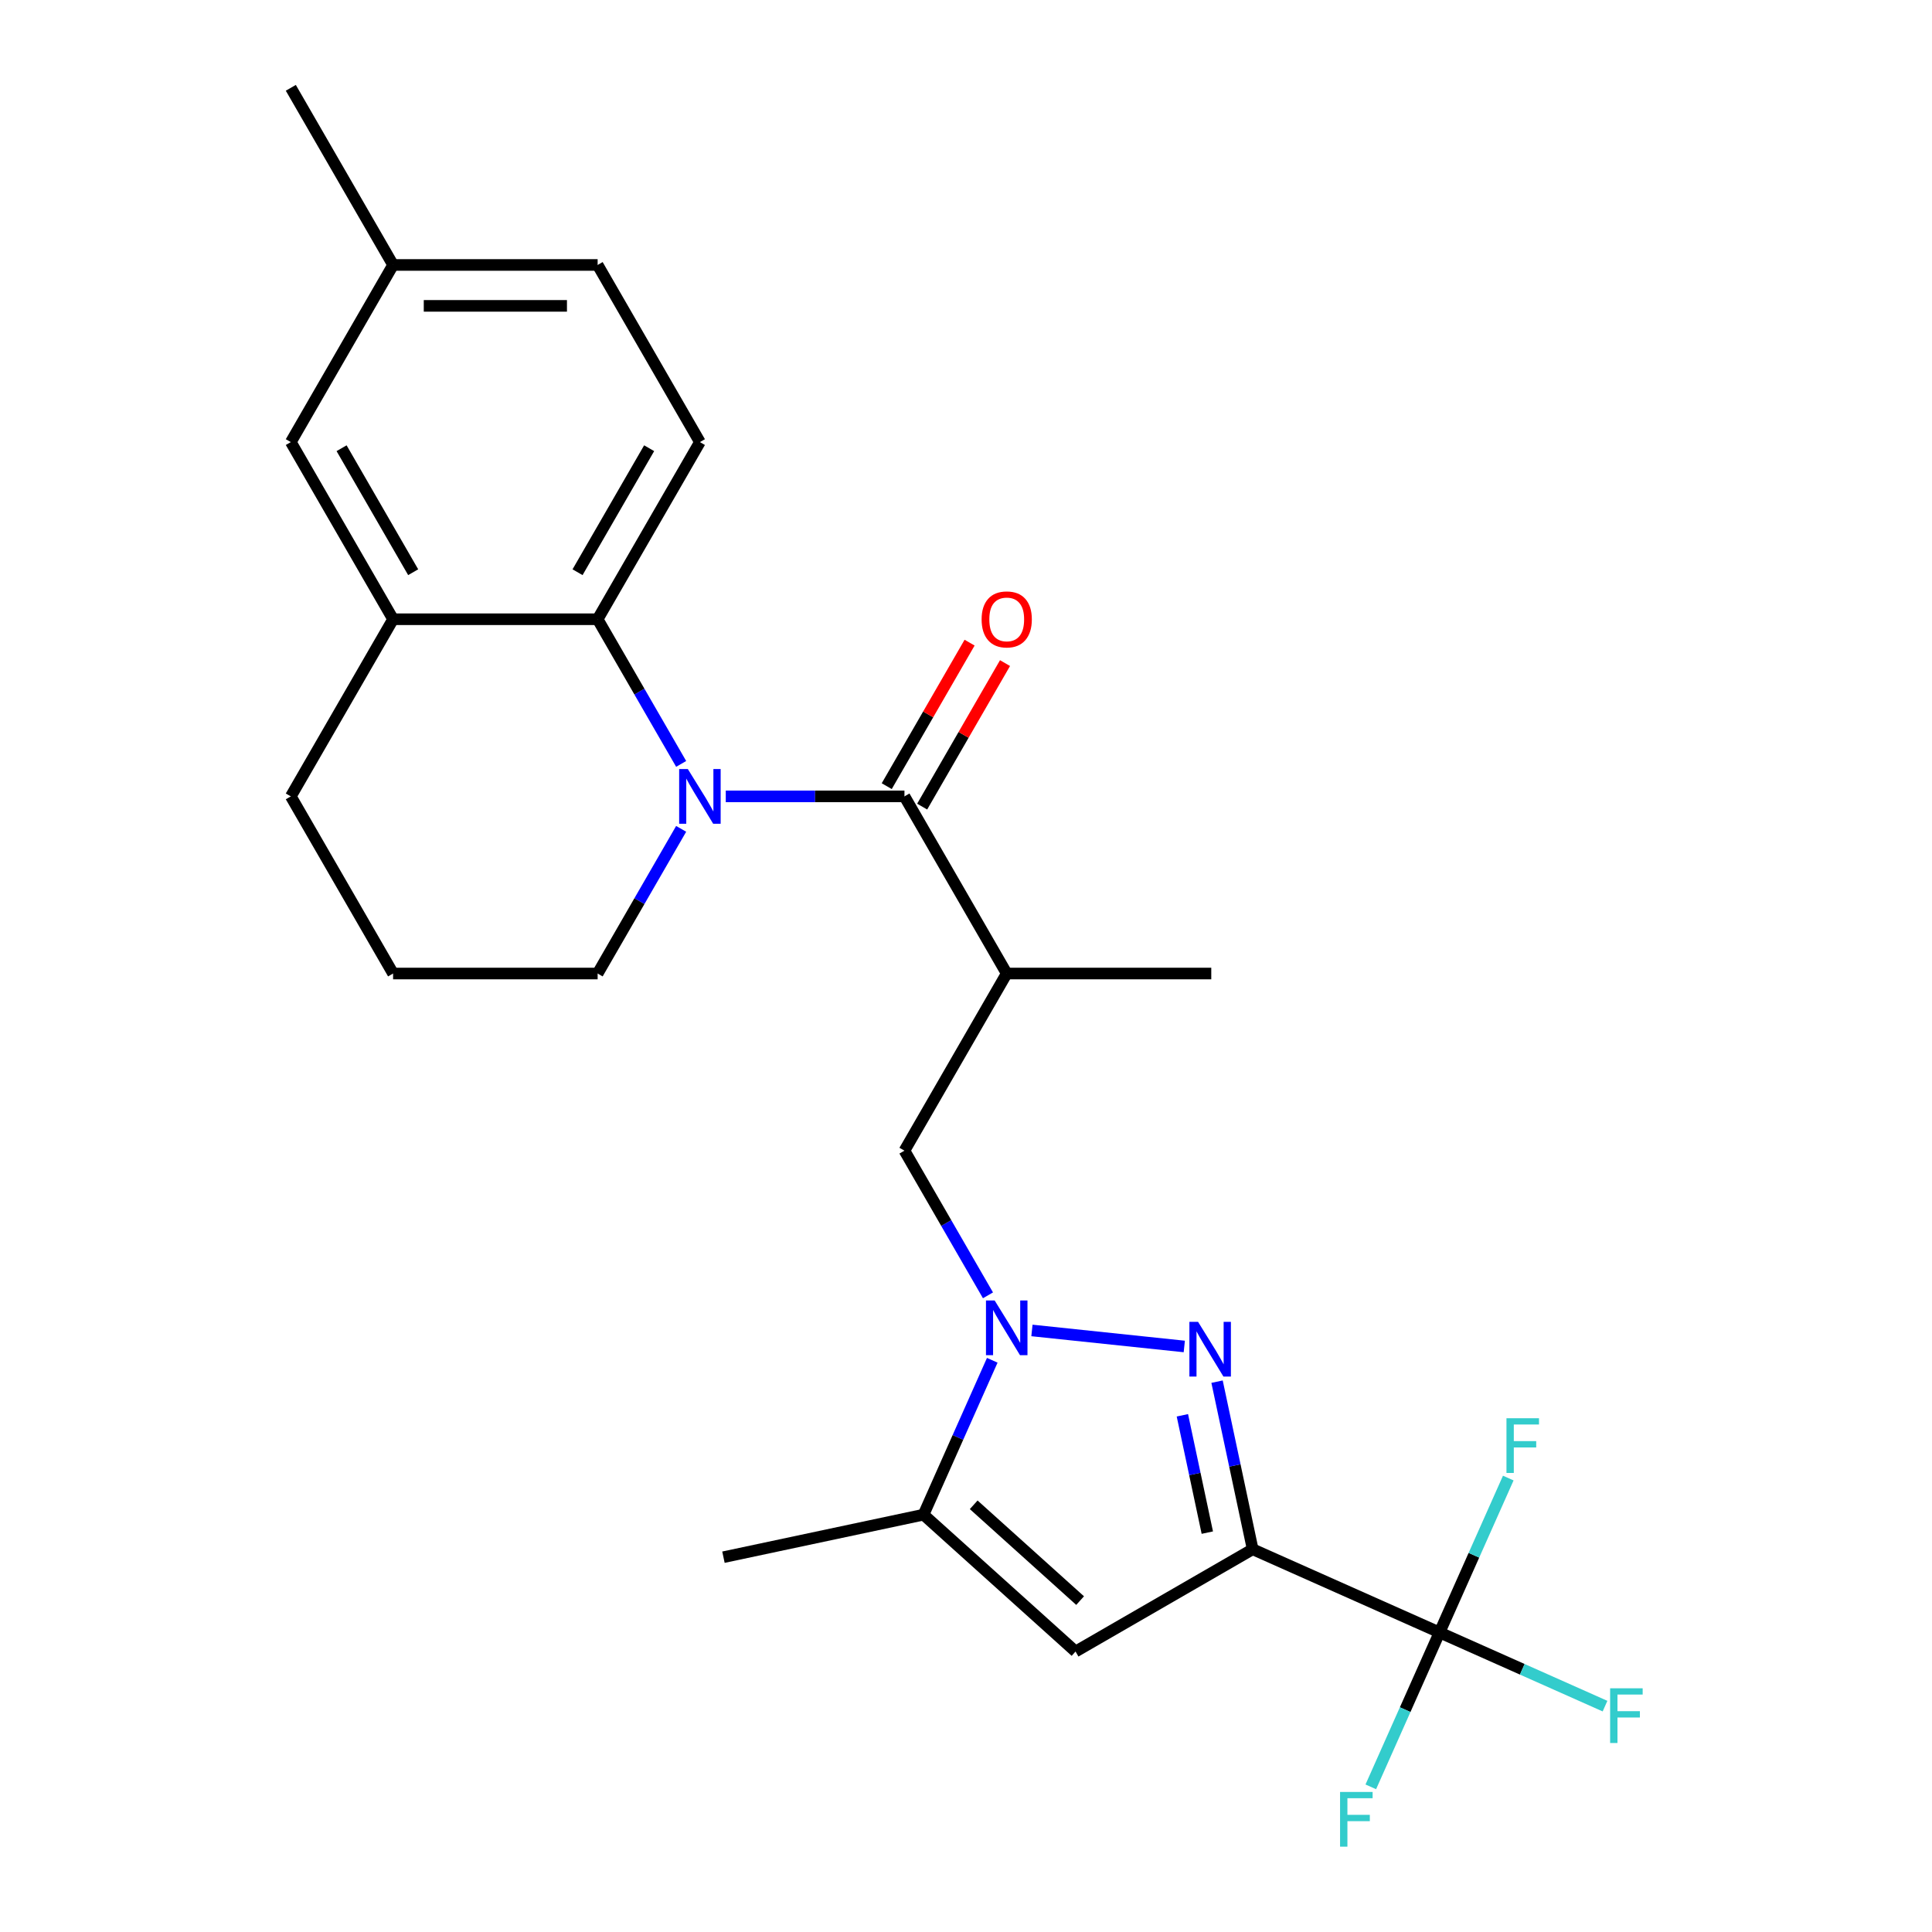 <?xml version='1.0' encoding='iso-8859-1'?>
<svg version='1.1' baseProfile='full'
              xmlns='http://www.w3.org/2000/svg'
                      xmlns:rdkit='http://www.rdkit.org/xml'
                      xmlns:xlink='http://www.w3.org/1999/xlink'
                  xml:space='preserve'
width='1000px' height='1000px' viewBox='0 0 1000 1000'>
<!-- END OF HEADER -->
<rect style='opacity:1.0;fill:#FFFFFF;stroke:none' width='1000' height='1000' x='0' y='0'> </rect>
<path class='bond-0' d='M 648.383,801.894 L 639.163,758.519' style='fill:none;fill-rule:evenodd;stroke:#000000;stroke-width:6px;stroke-linecap:butt;stroke-linejoin:miter;stroke-opacity:1' />
<path class='bond-0' d='M 639.163,758.519 L 629.943,715.143' style='fill:none;fill-rule:evenodd;stroke:#0000FF;stroke-width:6px;stroke-linecap:butt;stroke-linejoin:miter;stroke-opacity:1' />
<path class='bond-0' d='M 624.905,793.284 L 618.451,762.921' style='fill:none;fill-rule:evenodd;stroke:#000000;stroke-width:6px;stroke-linecap:butt;stroke-linejoin:miter;stroke-opacity:1' />
<path class='bond-0' d='M 618.451,762.921 L 611.997,732.558' style='fill:none;fill-rule:evenodd;stroke:#0000FF;stroke-width:6px;stroke-linecap:butt;stroke-linejoin:miter;stroke-opacity:1' />
<path class='bond-4' d='M 648.383,801.894 L 556.695,854.83' style='fill:none;fill-rule:evenodd;stroke:#000000;stroke-width:6px;stroke-linecap:butt;stroke-linejoin:miter;stroke-opacity:1' />
<path class='bond-5' d='M 648.383,801.894 L 745.101,844.956' style='fill:none;fill-rule:evenodd;stroke:#000000;stroke-width:6px;stroke-linecap:butt;stroke-linejoin:miter;stroke-opacity:1' />
<path class='bond-1' d='M 612.984,696.929 L 534.129,688.641' style='fill:none;fill-rule:evenodd;stroke:#0000FF;stroke-width:6px;stroke-linecap:butt;stroke-linejoin:miter;stroke-opacity:1' />
<path class='bond-9' d='M 511.375,670.463 L 489.759,633.022' style='fill:none;fill-rule:evenodd;stroke:#0000FF;stroke-width:6px;stroke-linecap:butt;stroke-linejoin:miter;stroke-opacity:1' />
<path class='bond-9' d='M 489.759,633.022 L 468.143,595.582' style='fill:none;fill-rule:evenodd;stroke:#000000;stroke-width:6px;stroke-linecap:butt;stroke-linejoin:miter;stroke-opacity:1' />
<path class='bond-25' d='M 513.596,704.076 L 495.806,744.032' style='fill:none;fill-rule:evenodd;stroke:#0000FF;stroke-width:6px;stroke-linecap:butt;stroke-linejoin:miter;stroke-opacity:1' />
<path class='bond-25' d='M 495.806,744.032 L 478.017,783.988' style='fill:none;fill-rule:evenodd;stroke:#000000;stroke-width:6px;stroke-linecap:butt;stroke-linejoin:miter;stroke-opacity:1' />
<path class='bond-2' d='M 375.657,412.206 L 421.9,412.206' style='fill:none;fill-rule:evenodd;stroke:#0000FF;stroke-width:6px;stroke-linecap:butt;stroke-linejoin:miter;stroke-opacity:1' />
<path class='bond-2' d='M 421.9,412.206 L 468.143,412.206' style='fill:none;fill-rule:evenodd;stroke:#000000;stroke-width:6px;stroke-linecap:butt;stroke-linejoin:miter;stroke-opacity:1' />
<path class='bond-6' d='M 352.567,395.399 L 330.951,357.959' style='fill:none;fill-rule:evenodd;stroke:#0000FF;stroke-width:6px;stroke-linecap:butt;stroke-linejoin:miter;stroke-opacity:1' />
<path class='bond-6' d='M 330.951,357.959 L 309.335,320.518' style='fill:none;fill-rule:evenodd;stroke:#000000;stroke-width:6px;stroke-linecap:butt;stroke-linejoin:miter;stroke-opacity:1' />
<path class='bond-17' d='M 352.567,429.013 L 330.951,466.453' style='fill:none;fill-rule:evenodd;stroke:#0000FF;stroke-width:6px;stroke-linecap:butt;stroke-linejoin:miter;stroke-opacity:1' />
<path class='bond-17' d='M 330.951,466.453 L 309.335,503.894' style='fill:none;fill-rule:evenodd;stroke:#000000;stroke-width:6px;stroke-linecap:butt;stroke-linejoin:miter;stroke-opacity:1' />
<path class='bond-3' d='M 468.143,412.206 L 521.079,503.894' style='fill:none;fill-rule:evenodd;stroke:#000000;stroke-width:6px;stroke-linecap:butt;stroke-linejoin:miter;stroke-opacity:1' />
<path class='bond-12' d='M 477.311,417.499 L 498.754,380.359' style='fill:none;fill-rule:evenodd;stroke:#000000;stroke-width:6px;stroke-linecap:butt;stroke-linejoin:miter;stroke-opacity:1' />
<path class='bond-12' d='M 498.754,380.359 L 520.198,343.218' style='fill:none;fill-rule:evenodd;stroke:#FF0000;stroke-width:6px;stroke-linecap:butt;stroke-linejoin:miter;stroke-opacity:1' />
<path class='bond-12' d='M 458.974,406.912 L 480.417,369.772' style='fill:none;fill-rule:evenodd;stroke:#000000;stroke-width:6px;stroke-linecap:butt;stroke-linejoin:miter;stroke-opacity:1' />
<path class='bond-12' d='M 480.417,369.772 L 501.86,332.631' style='fill:none;fill-rule:evenodd;stroke:#FF0000;stroke-width:6px;stroke-linecap:butt;stroke-linejoin:miter;stroke-opacity:1' />
<path class='bond-7' d='M 556.695,854.83 L 478.017,783.988' style='fill:none;fill-rule:evenodd;stroke:#000000;stroke-width:6px;stroke-linecap:butt;stroke-linejoin:miter;stroke-opacity:1' />
<path class='bond-7' d='M 559.061,828.468 L 503.987,778.879' style='fill:none;fill-rule:evenodd;stroke:#000000;stroke-width:6px;stroke-linecap:butt;stroke-linejoin:miter;stroke-opacity:1' />
<path class='bond-14' d='M 745.101,844.956 L 787.928,864.024' style='fill:none;fill-rule:evenodd;stroke:#000000;stroke-width:6px;stroke-linecap:butt;stroke-linejoin:miter;stroke-opacity:1' />
<path class='bond-14' d='M 787.928,864.024 L 830.754,883.091' style='fill:none;fill-rule:evenodd;stroke:#33CCCC;stroke-width:6px;stroke-linecap:butt;stroke-linejoin:miter;stroke-opacity:1' />
<path class='bond-15' d='M 745.101,844.956 L 727.312,884.912' style='fill:none;fill-rule:evenodd;stroke:#000000;stroke-width:6px;stroke-linecap:butt;stroke-linejoin:miter;stroke-opacity:1' />
<path class='bond-15' d='M 727.312,884.912 L 709.522,924.868' style='fill:none;fill-rule:evenodd;stroke:#33CCCC;stroke-width:6px;stroke-linecap:butt;stroke-linejoin:miter;stroke-opacity:1' />
<path class='bond-16' d='M 745.101,844.956 L 762.891,805' style='fill:none;fill-rule:evenodd;stroke:#000000;stroke-width:6px;stroke-linecap:butt;stroke-linejoin:miter;stroke-opacity:1' />
<path class='bond-16' d='M 762.891,805 L 780.681,765.044' style='fill:none;fill-rule:evenodd;stroke:#33CCCC;stroke-width:6px;stroke-linecap:butt;stroke-linejoin:miter;stroke-opacity:1' />
<path class='bond-10' d='M 309.335,320.518 L 203.463,320.518' style='fill:none;fill-rule:evenodd;stroke:#000000;stroke-width:6px;stroke-linecap:butt;stroke-linejoin:miter;stroke-opacity:1' />
<path class='bond-11' d='M 309.335,320.518 L 362.271,228.83' style='fill:none;fill-rule:evenodd;stroke:#000000;stroke-width:6px;stroke-linecap:butt;stroke-linejoin:miter;stroke-opacity:1' />
<path class='bond-11' d='M 298.937,296.178 L 335.993,231.996' style='fill:none;fill-rule:evenodd;stroke:#000000;stroke-width:6px;stroke-linecap:butt;stroke-linejoin:miter;stroke-opacity:1' />
<path class='bond-21' d='M 478.017,783.988 L 374.458,806' style='fill:none;fill-rule:evenodd;stroke:#000000;stroke-width:6px;stroke-linecap:butt;stroke-linejoin:miter;stroke-opacity:1' />
<path class='bond-8' d='M 521.079,503.894 L 468.143,595.582' style='fill:none;fill-rule:evenodd;stroke:#000000;stroke-width:6px;stroke-linecap:butt;stroke-linejoin:miter;stroke-opacity:1' />
<path class='bond-20' d='M 521.079,503.894 L 626.951,503.894' style='fill:none;fill-rule:evenodd;stroke:#000000;stroke-width:6px;stroke-linecap:butt;stroke-linejoin:miter;stroke-opacity:1' />
<path class='bond-13' d='M 203.463,320.518 L 150.527,228.83' style='fill:none;fill-rule:evenodd;stroke:#000000;stroke-width:6px;stroke-linecap:butt;stroke-linejoin:miter;stroke-opacity:1' />
<path class='bond-13' d='M 213.86,296.178 L 176.805,231.996' style='fill:none;fill-rule:evenodd;stroke:#000000;stroke-width:6px;stroke-linecap:butt;stroke-linejoin:miter;stroke-opacity:1' />
<path class='bond-26' d='M 203.463,320.518 L 150.527,412.206' style='fill:none;fill-rule:evenodd;stroke:#000000;stroke-width:6px;stroke-linecap:butt;stroke-linejoin:miter;stroke-opacity:1' />
<path class='bond-18' d='M 362.271,228.83 L 309.335,137.142' style='fill:none;fill-rule:evenodd;stroke:#000000;stroke-width:6px;stroke-linecap:butt;stroke-linejoin:miter;stroke-opacity:1' />
<path class='bond-19' d='M 150.527,228.83 L 203.463,137.142' style='fill:none;fill-rule:evenodd;stroke:#000000;stroke-width:6px;stroke-linecap:butt;stroke-linejoin:miter;stroke-opacity:1' />
<path class='bond-23' d='M 309.335,503.894 L 203.463,503.894' style='fill:none;fill-rule:evenodd;stroke:#000000;stroke-width:6px;stroke-linecap:butt;stroke-linejoin:miter;stroke-opacity:1' />
<path class='bond-27' d='M 309.335,137.142 L 203.463,137.142' style='fill:none;fill-rule:evenodd;stroke:#000000;stroke-width:6px;stroke-linecap:butt;stroke-linejoin:miter;stroke-opacity:1' />
<path class='bond-27' d='M 293.454,158.317 L 219.343,158.317' style='fill:none;fill-rule:evenodd;stroke:#000000;stroke-width:6px;stroke-linecap:butt;stroke-linejoin:miter;stroke-opacity:1' />
<path class='bond-24' d='M 203.463,137.142 L 150.527,45.455' style='fill:none;fill-rule:evenodd;stroke:#000000;stroke-width:6px;stroke-linecap:butt;stroke-linejoin:miter;stroke-opacity:1' />
<path class='bond-22' d='M 150.527,412.206 L 203.463,503.894' style='fill:none;fill-rule:evenodd;stroke:#000000;stroke-width:6px;stroke-linecap:butt;stroke-linejoin:miter;stroke-opacity:1' />
<path  class='atom-1' d='M 620.111 684.176
L 629.391 699.176
Q 630.311 700.656, 631.791 703.336
Q 633.271 706.016, 633.351 706.176
L 633.351 684.176
L 637.111 684.176
L 637.111 712.496
L 633.231 712.496
L 623.271 696.096
Q 622.111 694.176, 620.871 691.976
Q 619.671 689.776, 619.311 689.096
L 619.311 712.496
L 615.631 712.496
L 615.631 684.176
L 620.111 684.176
' fill='#0000FF'/>
<path  class='atom-2' d='M 514.819 673.109
L 524.099 688.109
Q 525.019 689.589, 526.499 692.269
Q 527.979 694.949, 528.059 695.109
L 528.059 673.109
L 531.819 673.109
L 531.819 701.429
L 527.939 701.429
L 517.979 685.029
Q 516.819 683.109, 515.579 680.909
Q 514.379 678.709, 514.019 678.029
L 514.019 701.429
L 510.339 701.429
L 510.339 673.109
L 514.819 673.109
' fill='#0000FF'/>
<path  class='atom-3' d='M 356.011 398.046
L 365.291 413.046
Q 366.211 414.526, 367.691 417.206
Q 369.171 419.886, 369.251 420.046
L 369.251 398.046
L 373.011 398.046
L 373.011 426.366
L 369.131 426.366
L 359.171 409.966
Q 358.011 408.046, 356.771 405.846
Q 355.571 403.646, 355.211 402.966
L 355.211 426.366
L 351.531 426.366
L 351.531 398.046
L 356.011 398.046
' fill='#0000FF'/>
<path  class='atom-13' d='M 508.079 320.598
Q 508.079 313.798, 511.439 309.998
Q 514.799 306.198, 521.079 306.198
Q 527.359 306.198, 530.719 309.998
Q 534.079 313.798, 534.079 320.598
Q 534.079 327.478, 530.679 331.398
Q 527.279 335.278, 521.079 335.278
Q 514.839 335.278, 511.439 331.398
Q 508.079 327.518, 508.079 320.598
M 521.079 332.078
Q 525.399 332.078, 527.719 329.198
Q 530.079 326.278, 530.079 320.598
Q 530.079 315.038, 527.719 312.238
Q 525.399 309.398, 521.079 309.398
Q 516.759 309.398, 514.399 312.198
Q 512.079 314.998, 512.079 320.598
Q 512.079 326.318, 514.399 329.198
Q 516.759 332.078, 521.079 332.078
' fill='#FF0000'/>
<path  class='atom-15' d='M 833.4 873.858
L 850.24 873.858
L 850.24 877.098
L 837.2 877.098
L 837.2 885.698
L 848.8 885.698
L 848.8 888.978
L 837.2 888.978
L 837.2 902.178
L 833.4 902.178
L 833.4 873.858
' fill='#33CCCC'/>
<path  class='atom-16' d='M 693.619 927.515
L 710.459 927.515
L 710.459 930.755
L 697.419 930.755
L 697.419 939.355
L 709.019 939.355
L 709.019 942.635
L 697.419 942.635
L 697.419 955.835
L 693.619 955.835
L 693.619 927.515
' fill='#33CCCC'/>
<path  class='atom-17' d='M 779.743 734.078
L 796.583 734.078
L 796.583 737.318
L 783.543 737.318
L 783.543 745.918
L 795.143 745.918
L 795.143 749.198
L 783.543 749.198
L 783.543 762.398
L 779.743 762.398
L 779.743 734.078
' fill='#33CCCC'/>
</svg>
